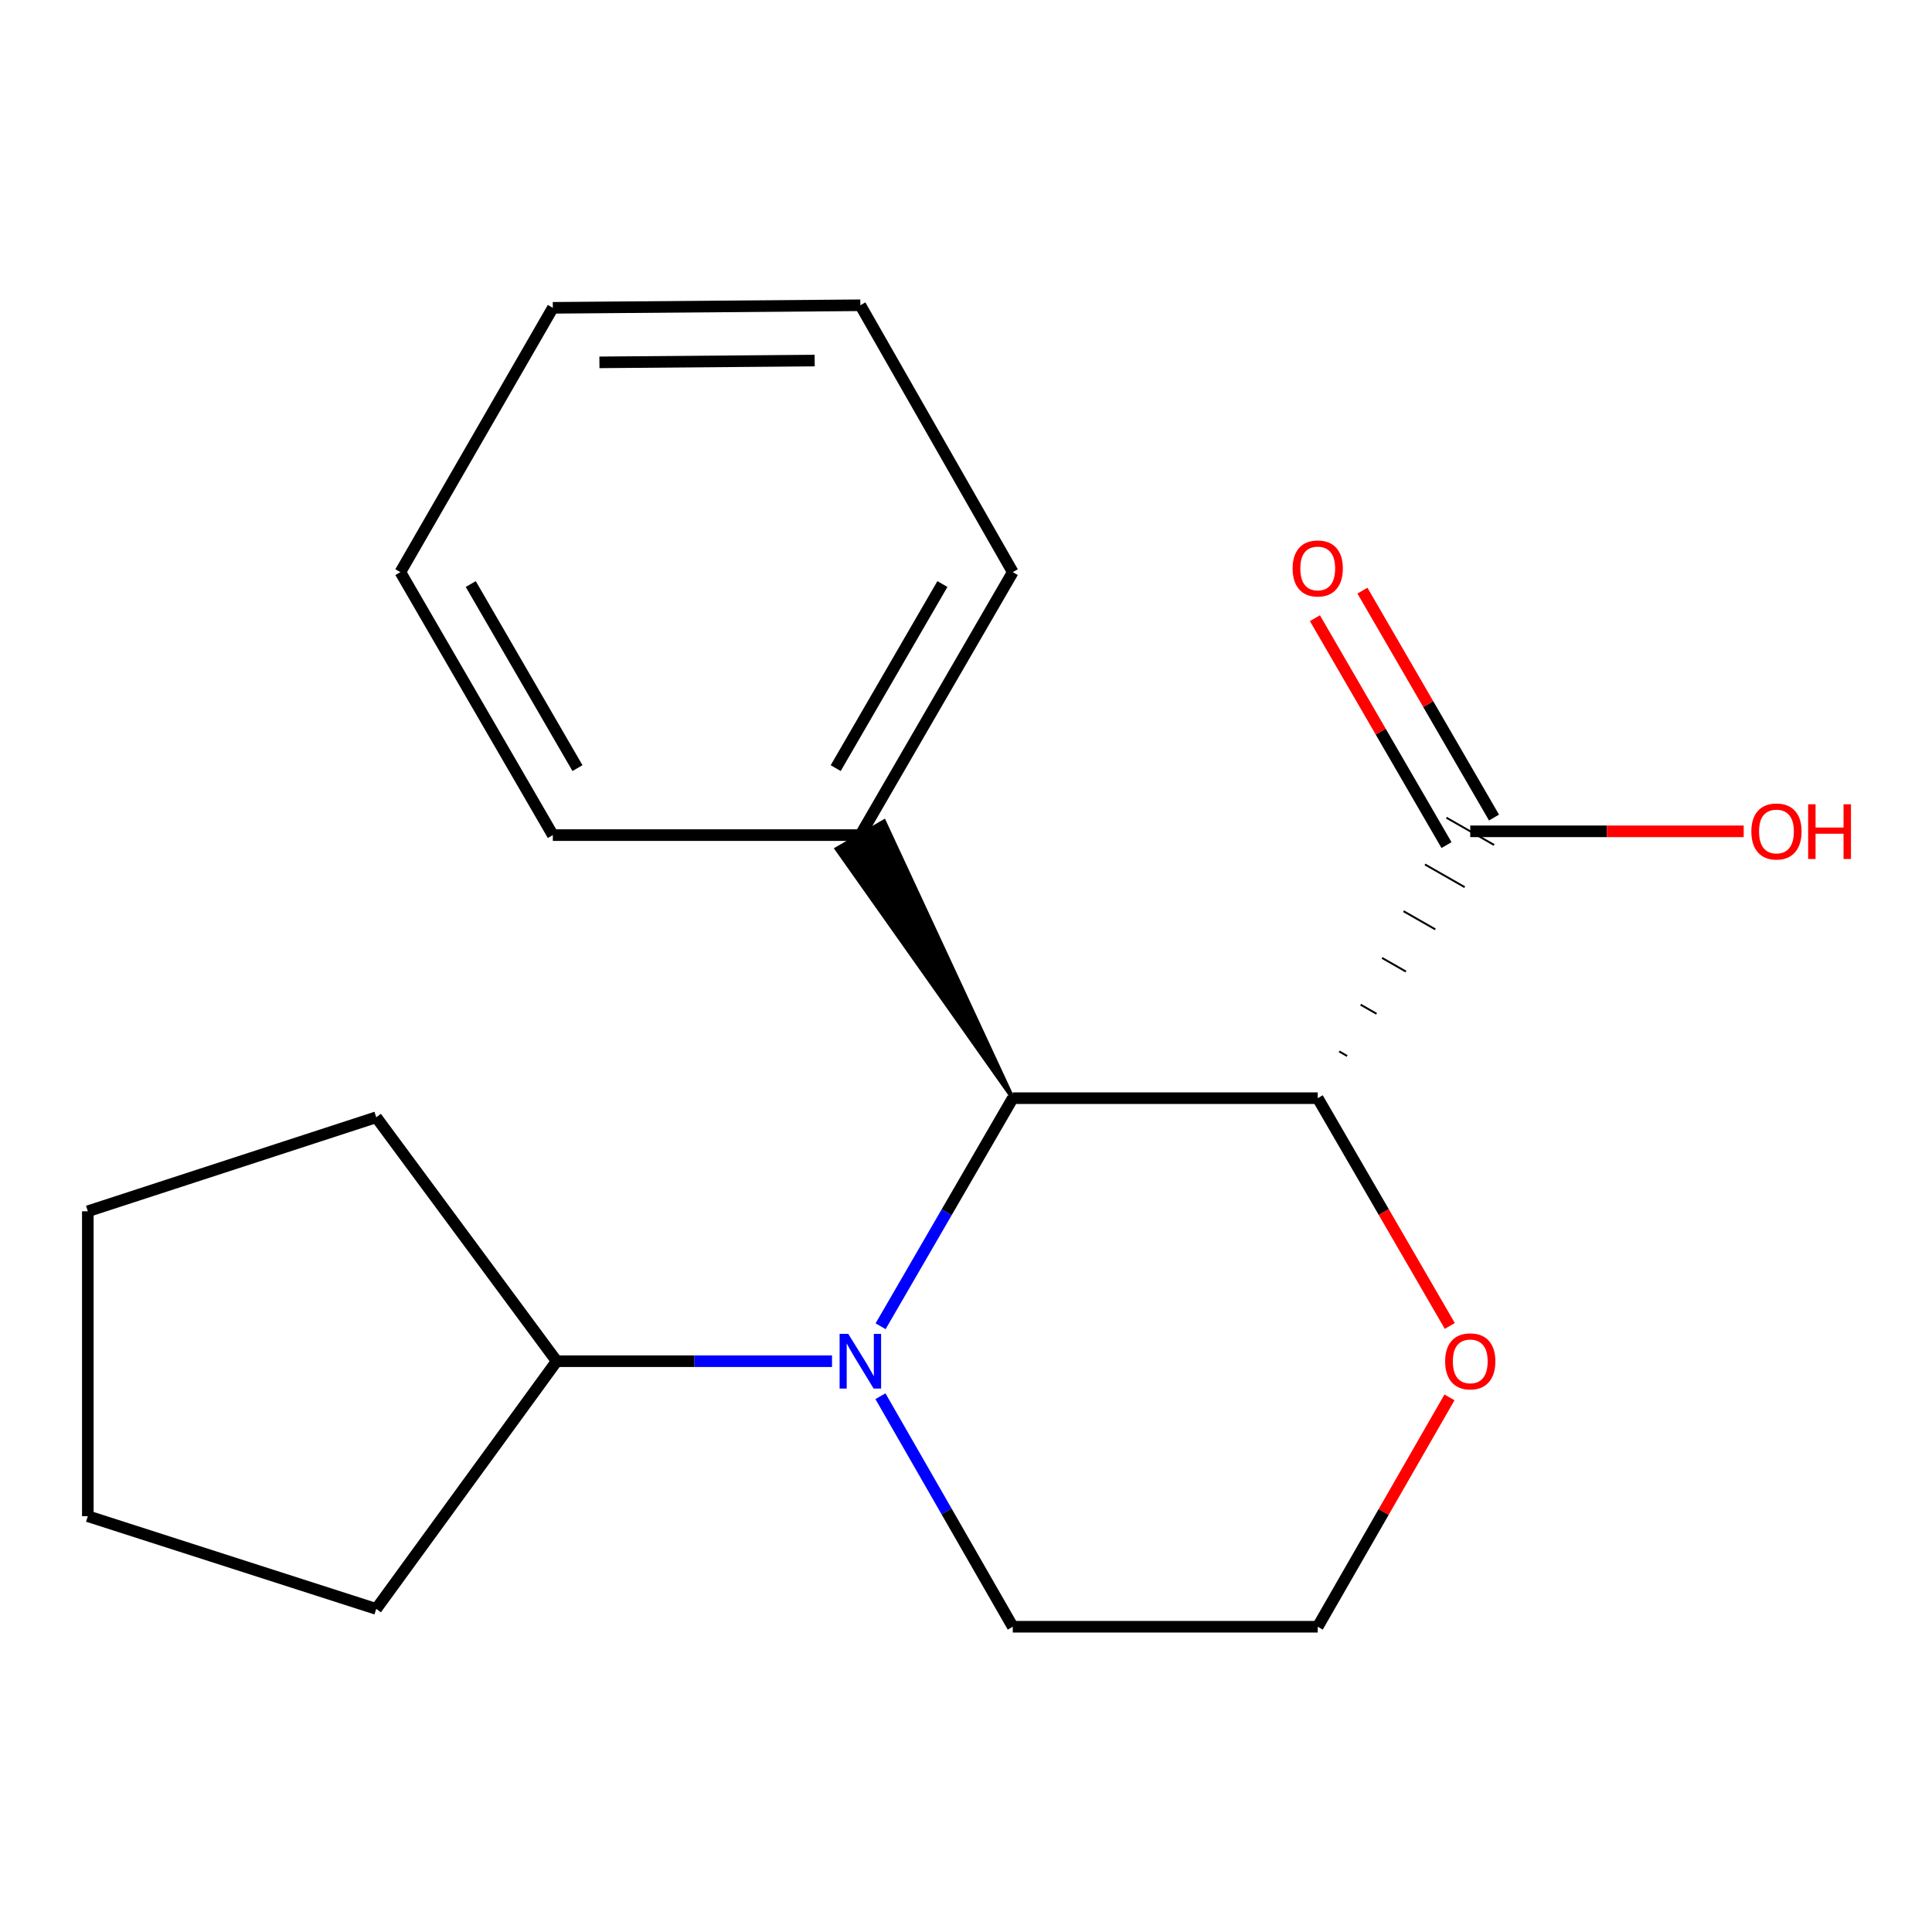<?xml version='1.0' encoding='iso-8859-1'?>
<svg version='1.1' baseProfile='full'
              xmlns='http://www.w3.org/2000/svg'
                      xmlns:rdkit='http://www.rdkit.org/xml'
                      xmlns:xlink='http://www.w3.org/1999/xlink'
                  xml:space='preserve'
width='1000px' height='1000px' viewBox='0 0 1000 1000'>
<!-- END OF HEADER -->
<rect style='opacity:1.0;fill:#FFFFFF;stroke:none' width='1000' height='1000' x='0' y='0'> </rect>
<path class='bond-1' d='M 682.056,568.412 L 524.213,568.412' style='fill:none;fill-rule:evenodd;stroke:#000000;stroke-width:6px;stroke-linecap:butt;stroke-linejoin:miter;stroke-opacity:1' />
<path class='bond-2' d='M 697.27,546.568 L 693.157,544.217' style='fill:none;fill-rule:evenodd;stroke:#000000;stroke-width:1.0px;stroke-linecap:butt;stroke-linejoin:miter;stroke-opacity:1' />
<path class='bond-2' d='M 712.485,524.723 L 704.258,520.021' style='fill:none;fill-rule:evenodd;stroke:#000000;stroke-width:1.0px;stroke-linecap:butt;stroke-linejoin:miter;stroke-opacity:1' />
<path class='bond-2' d='M 727.699,502.879 L 715.359,495.826' style='fill:none;fill-rule:evenodd;stroke:#000000;stroke-width:1.0px;stroke-linecap:butt;stroke-linejoin:miter;stroke-opacity:1' />
<path class='bond-2' d='M 742.913,481.035 L 726.46,471.631' style='fill:none;fill-rule:evenodd;stroke:#000000;stroke-width:1.0px;stroke-linecap:butt;stroke-linejoin:miter;stroke-opacity:1' />
<path class='bond-2' d='M 758.127,459.19 L 737.561,447.435' style='fill:none;fill-rule:evenodd;stroke:#000000;stroke-width:1.0px;stroke-linecap:butt;stroke-linejoin:miter;stroke-opacity:1' />
<path class='bond-2' d='M 773.341,437.346 L 748.662,423.24' style='fill:none;fill-rule:evenodd;stroke:#000000;stroke-width:1.0px;stroke-linecap:butt;stroke-linejoin:miter;stroke-opacity:1' />
<path class='bond-3' d='M 682.056,568.412 L 716.236,627.357' style='fill:none;fill-rule:evenodd;stroke:#000000;stroke-width:6px;stroke-linecap:butt;stroke-linejoin:miter;stroke-opacity:1' />
<path class='bond-3' d='M 716.236,627.357 L 750.417,686.303' style='fill:none;fill-rule:evenodd;stroke:#FF0000;stroke-width:6px;stroke-linecap:butt;stroke-linejoin:miter;stroke-opacity:1' />
<path class='bond-0' d='M 455.8,686.463 L 490.006,627.438' style='fill:none;fill-rule:evenodd;stroke:#0000FF;stroke-width:6px;stroke-linecap:butt;stroke-linejoin:miter;stroke-opacity:1' />
<path class='bond-0' d='M 490.006,627.438 L 524.213,568.412' style='fill:none;fill-rule:evenodd;stroke:#000000;stroke-width:6px;stroke-linecap:butt;stroke-linejoin:miter;stroke-opacity:1' />
<path class='bond-4' d='M 430.645,704.557 L 359.39,704.557' style='fill:none;fill-rule:evenodd;stroke:#0000FF;stroke-width:6px;stroke-linecap:butt;stroke-linejoin:miter;stroke-opacity:1' />
<path class='bond-4' d='M 359.39,704.557 L 288.134,704.557' style='fill:none;fill-rule:evenodd;stroke:#000000;stroke-width:6px;stroke-linecap:butt;stroke-linejoin:miter;stroke-opacity:1' />
<path class='bond-19' d='M 455.717,722.679 L 489.965,782.338' style='fill:none;fill-rule:evenodd;stroke:#0000FF;stroke-width:6px;stroke-linecap:butt;stroke-linejoin:miter;stroke-opacity:1' />
<path class='bond-19' d='M 489.965,782.338 L 524.213,841.997' style='fill:none;fill-rule:evenodd;stroke:#000000;stroke-width:6px;stroke-linecap:butt;stroke-linejoin:miter;stroke-opacity:1' />
<path class='bond-5' d='M 524.213,568.412 L 457.612,425.125 L 433.017,439.377 Z' style='fill:#000000;fill-rule:evenodd;fill-opacity:1;stroke:#000000;stroke-width:2px;stroke-linecap:butt;stroke-linejoin:miter;stroke-opacity:1;' />
<path class='bond-6' d='M 773.297,423.163 L 739.245,364.438' style='fill:none;fill-rule:evenodd;stroke:#000000;stroke-width:6px;stroke-linecap:butt;stroke-linejoin:miter;stroke-opacity:1' />
<path class='bond-6' d='M 739.245,364.438 L 705.192,305.713' style='fill:none;fill-rule:evenodd;stroke:#FF0000;stroke-width:6px;stroke-linecap:butt;stroke-linejoin:miter;stroke-opacity:1' />
<path class='bond-6' d='M 748.706,437.423 L 714.654,378.697' style='fill:none;fill-rule:evenodd;stroke:#000000;stroke-width:6px;stroke-linecap:butt;stroke-linejoin:miter;stroke-opacity:1' />
<path class='bond-6' d='M 714.654,378.697 L 680.601,319.972' style='fill:none;fill-rule:evenodd;stroke:#FF0000;stroke-width:6px;stroke-linecap:butt;stroke-linejoin:miter;stroke-opacity:1' />
<path class='bond-8' d='M 761.002,430.293 L 831.766,430.293' style='fill:none;fill-rule:evenodd;stroke:#000000;stroke-width:6px;stroke-linecap:butt;stroke-linejoin:miter;stroke-opacity:1' />
<path class='bond-8' d='M 831.766,430.293 L 902.531,430.293' style='fill:none;fill-rule:evenodd;stroke:#FF0000;stroke-width:6px;stroke-linecap:butt;stroke-linejoin:miter;stroke-opacity:1' />
<path class='bond-9' d='M 750.248,723.28 L 716.152,782.638' style='fill:none;fill-rule:evenodd;stroke:#FF0000;stroke-width:6px;stroke-linecap:butt;stroke-linejoin:miter;stroke-opacity:1' />
<path class='bond-9' d='M 716.152,782.638 L 682.056,841.997' style='fill:none;fill-rule:evenodd;stroke:#000000;stroke-width:6px;stroke-linecap:butt;stroke-linejoin:miter;stroke-opacity:1' />
<path class='bond-12' d='M 288.134,704.557 L 194.739,832.774' style='fill:none;fill-rule:evenodd;stroke:#000000;stroke-width:6px;stroke-linecap:butt;stroke-linejoin:miter;stroke-opacity:1' />
<path class='bond-13' d='M 288.134,704.557 L 194.739,578.298' style='fill:none;fill-rule:evenodd;stroke:#000000;stroke-width:6px;stroke-linecap:butt;stroke-linejoin:miter;stroke-opacity:1' />
<path class='bond-10' d='M 445.315,432.251 L 524.213,296.138' style='fill:none;fill-rule:evenodd;stroke:#000000;stroke-width:6px;stroke-linecap:butt;stroke-linejoin:miter;stroke-opacity:1' />
<path class='bond-10' d='M 432.556,397.579 L 487.785,302.299' style='fill:none;fill-rule:evenodd;stroke:#000000;stroke-width:6px;stroke-linecap:butt;stroke-linejoin:miter;stroke-opacity:1' />
<path class='bond-11' d='M 445.315,432.251 L 286.144,432.251' style='fill:none;fill-rule:evenodd;stroke:#000000;stroke-width:6px;stroke-linecap:butt;stroke-linejoin:miter;stroke-opacity:1' />
<path class='bond-7' d='M 524.213,841.997 L 682.056,841.997' style='fill:none;fill-rule:evenodd;stroke:#000000;stroke-width:6px;stroke-linecap:butt;stroke-linejoin:miter;stroke-opacity:1' />
<path class='bond-15' d='M 524.213,296.138 L 445.315,158.003' style='fill:none;fill-rule:evenodd;stroke:#000000;stroke-width:6px;stroke-linecap:butt;stroke-linejoin:miter;stroke-opacity:1' />
<path class='bond-14' d='M 286.144,432.251 L 207.23,296.138' style='fill:none;fill-rule:evenodd;stroke:#000000;stroke-width:6px;stroke-linecap:butt;stroke-linejoin:miter;stroke-opacity:1' />
<path class='bond-14' d='M 298.899,397.577 L 243.659,302.297' style='fill:none;fill-rule:evenodd;stroke:#000000;stroke-width:6px;stroke-linecap:butt;stroke-linejoin:miter;stroke-opacity:1' />
<path class='bond-17' d='M 194.739,832.774 L 45.455,784.782' style='fill:none;fill-rule:evenodd;stroke:#000000;stroke-width:6px;stroke-linecap:butt;stroke-linejoin:miter;stroke-opacity:1' />
<path class='bond-16' d='M 194.739,578.298 L 45.455,626.954' style='fill:none;fill-rule:evenodd;stroke:#000000;stroke-width:6px;stroke-linecap:butt;stroke-linejoin:miter;stroke-opacity:1' />
<path class='bond-18' d='M 207.23,296.138 L 286.144,159.329' style='fill:none;fill-rule:evenodd;stroke:#000000;stroke-width:6px;stroke-linecap:butt;stroke-linejoin:miter;stroke-opacity:1' />
<path class='bond-20' d='M 445.315,158.003 L 286.144,159.329' style='fill:none;fill-rule:evenodd;stroke:#000000;stroke-width:6px;stroke-linecap:butt;stroke-linejoin:miter;stroke-opacity:1' />
<path class='bond-20' d='M 421.676,186.627 L 310.257,187.556' style='fill:none;fill-rule:evenodd;stroke:#000000;stroke-width:6px;stroke-linecap:butt;stroke-linejoin:miter;stroke-opacity:1' />
<path class='bond-21' d='M 45.455,626.954 L 45.455,784.782' style='fill:none;fill-rule:evenodd;stroke:#000000;stroke-width:6px;stroke-linecap:butt;stroke-linejoin:miter;stroke-opacity:1' />
<path  class='atom-1' d='M 439.055 690.397
L 448.335 705.397
Q 449.255 706.877, 450.735 709.557
Q 452.215 712.237, 452.295 712.397
L 452.295 690.397
L 456.055 690.397
L 456.055 718.717
L 452.175 718.717
L 442.215 702.317
Q 441.055 700.397, 439.815 698.197
Q 438.615 695.997, 438.255 695.317
L 438.255 718.717
L 434.575 718.717
L 434.575 690.397
L 439.055 690.397
' fill='#0000FF'/>
<path  class='atom-4' d='M 748.002 704.637
Q 748.002 697.837, 751.362 694.037
Q 754.722 690.237, 761.002 690.237
Q 767.282 690.237, 770.642 694.037
Q 774.002 697.837, 774.002 704.637
Q 774.002 711.517, 770.602 715.437
Q 767.202 719.317, 761.002 719.317
Q 754.762 719.317, 751.362 715.437
Q 748.002 711.557, 748.002 704.637
M 761.002 716.117
Q 765.322 716.117, 767.642 713.237
Q 770.002 710.317, 770.002 704.637
Q 770.002 699.077, 767.642 696.277
Q 765.322 693.437, 761.002 693.437
Q 756.682 693.437, 754.322 696.237
Q 752.002 699.037, 752.002 704.637
Q 752.002 710.357, 754.322 713.237
Q 756.682 716.117, 761.002 716.117
' fill='#FF0000'/>
<path  class='atom-7' d='M 669.056 294.228
Q 669.056 287.428, 672.416 283.628
Q 675.776 279.828, 682.056 279.828
Q 688.336 279.828, 691.696 283.628
Q 695.056 287.428, 695.056 294.228
Q 695.056 301.108, 691.656 305.028
Q 688.256 308.908, 682.056 308.908
Q 675.816 308.908, 672.416 305.028
Q 669.056 301.148, 669.056 294.228
M 682.056 305.708
Q 686.376 305.708, 688.696 302.828
Q 691.056 299.908, 691.056 294.228
Q 691.056 288.668, 688.696 285.868
Q 686.376 283.028, 682.056 283.028
Q 677.736 283.028, 675.376 285.828
Q 673.056 288.628, 673.056 294.228
Q 673.056 299.948, 675.376 302.828
Q 677.736 305.708, 682.056 305.708
' fill='#FF0000'/>
<path  class='atom-9' d='M 906.493 430.373
Q 906.493 423.573, 909.853 419.773
Q 913.213 415.973, 919.493 415.973
Q 925.773 415.973, 929.133 419.773
Q 932.493 423.573, 932.493 430.373
Q 932.493 437.253, 929.093 441.173
Q 925.693 445.053, 919.493 445.053
Q 913.253 445.053, 909.853 441.173
Q 906.493 437.293, 906.493 430.373
M 919.493 441.853
Q 923.813 441.853, 926.133 438.973
Q 928.493 436.053, 928.493 430.373
Q 928.493 424.813, 926.133 422.013
Q 923.813 419.173, 919.493 419.173
Q 915.173 419.173, 912.813 421.973
Q 910.493 424.773, 910.493 430.373
Q 910.493 436.093, 912.813 438.973
Q 915.173 441.853, 919.493 441.853
' fill='#FF0000'/>
<path  class='atom-9' d='M 935.893 416.293
L 939.733 416.293
L 939.733 428.333
L 954.213 428.333
L 954.213 416.293
L 958.053 416.293
L 958.053 444.613
L 954.213 444.613
L 954.213 431.533
L 939.733 431.533
L 939.733 444.613
L 935.893 444.613
L 935.893 416.293
' fill='#FF0000'/>
</svg>
